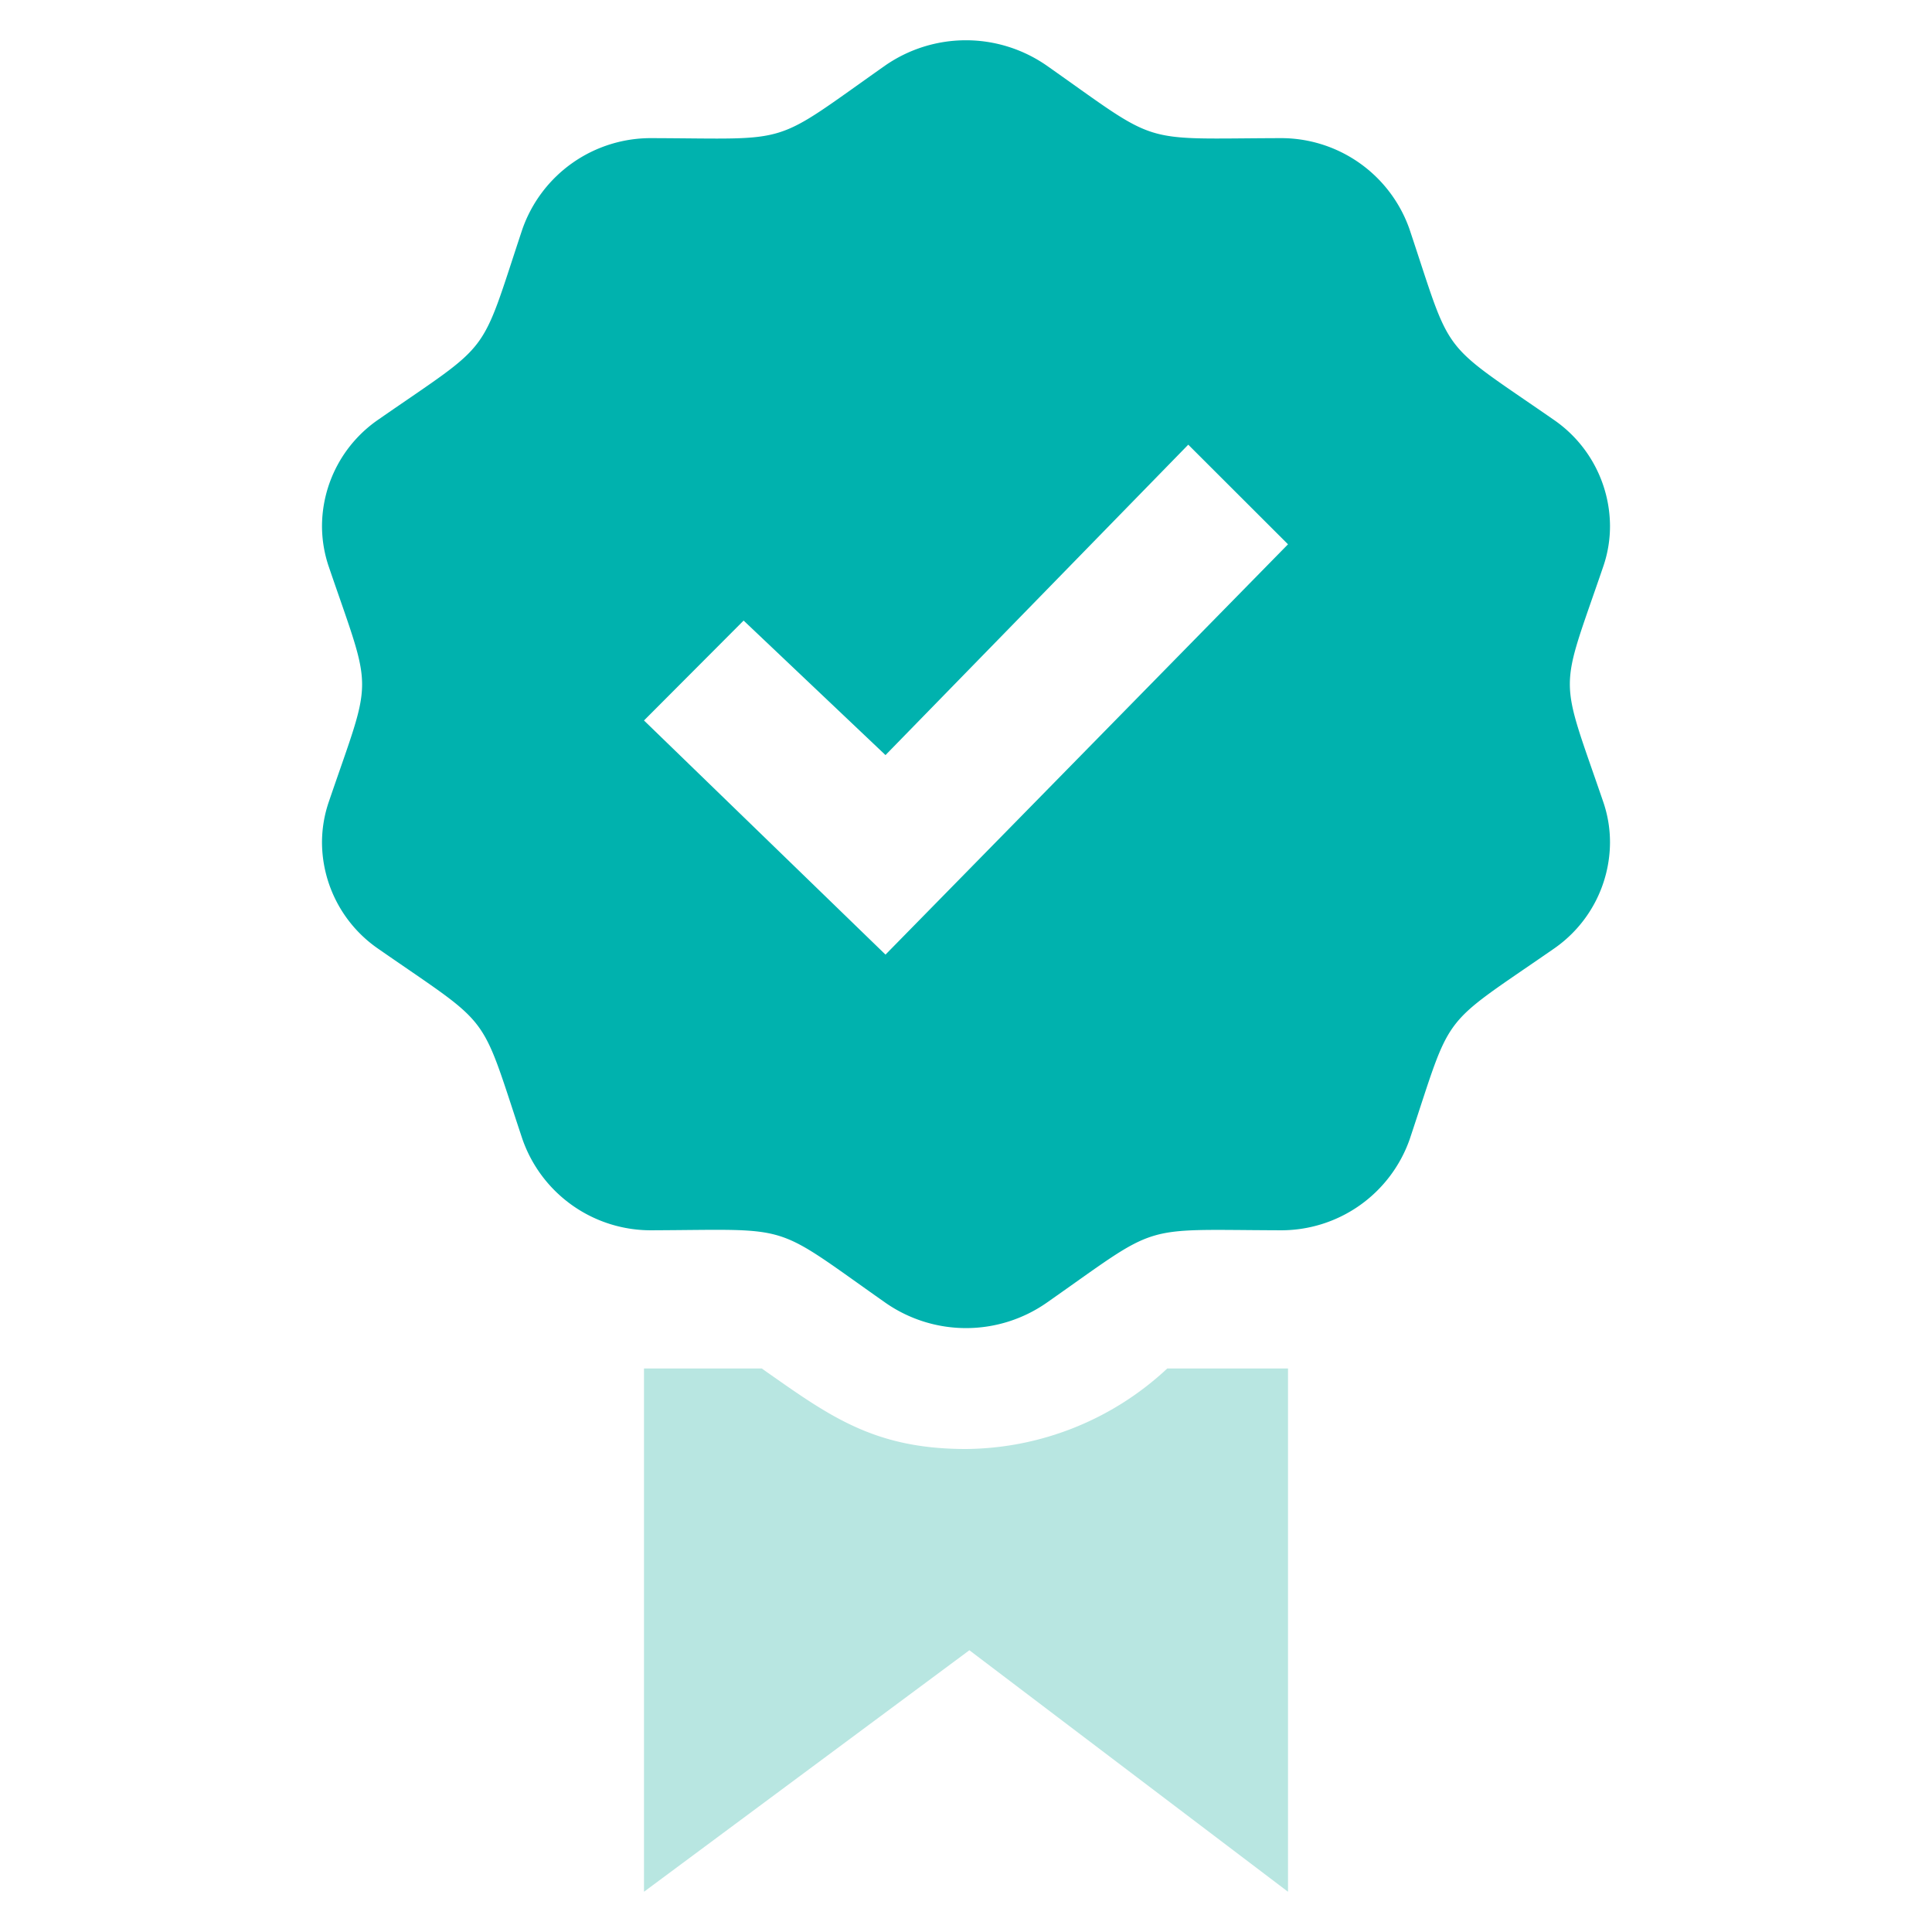<svg xmlns="http://www.w3.org/2000/svg" width="48" height="48" viewBox="0 0 48 48">
  <g id="Group_5037" data-name="Group 5037" transform="translate(-916 1064)">
    <g id="Rectangle_3136" data-name="Rectangle 3136" transform="translate(916 -1064)" fill="#fff" stroke="#707070" stroke-width="1" opacity="0">
      <rect width="48" height="48" stroke="none"/>
      <rect x="0.5" y="0.5" width="47" height="47" fill="none"/>
    </g>
    <g id="Group_5036" data-name="Group 5036">
      <path id="iconmonstr-certificate-3" d="M24,35h3V48l-7.916-6L11,48V35h2.926c1.66,1.164,2.762,2,5.074,2A7.407,7.407,0,0,0,24,35Z" transform="translate(921 -1065)" fill="#b8e6e1"/>
      <path id="iconmonstr-certificate-3-2" data-name="iconmonstr-certificate-3" d="M36.831,18.919A3.093,3.093,0,0,1,37,19.936a3.224,3.224,0,0,1-1.406,2.642c-2.871,1.989-2.491,1.488-3.57,4.725a3.385,3.385,0,0,1-3.232,2.263h-.009c-3.541-.011-2.923-.2-5.778,1.8a3.5,3.5,0,0,1-4.007,0c-2.855-2.007-2.24-1.815-5.778-1.8H13.21a3.378,3.378,0,0,1-3.23-2.263C8.9,24.066,9.27,24.567,6.41,22.581A3.224,3.224,0,0,1,5,19.936a3.13,3.13,0,0,1,.169-1.015c1.1-3.225,1.106-2.6,0-5.84A3.154,3.154,0,0,1,5,12.064,3.224,3.224,0,0,1,6.408,9.419C9.267,7.435,8.9,7.938,9.978,4.695a3.38,3.38,0,0,1,3.23-2.263h.009c3.531.011,2.905.217,5.778-1.806A3.518,3.518,0,0,1,23,.626c2.855,2.007,2.24,1.817,5.778,1.806h.009a3.383,3.383,0,0,1,3.232,2.263c1.081,3.237.7,2.736,3.57,4.725A3.22,3.22,0,0,1,37,12.062a3.083,3.083,0,0,1-.169,1.017c-1.1,3.223-1.109,2.6,0,5.84ZM29,12.523l-2.478-2.475L19,17.76l-3.525-3.342L13,16.9l6,5.817Z" transform="translate(919 -1063)" fill="#00b2ae"/>
    </g>
  </g>
</svg>
